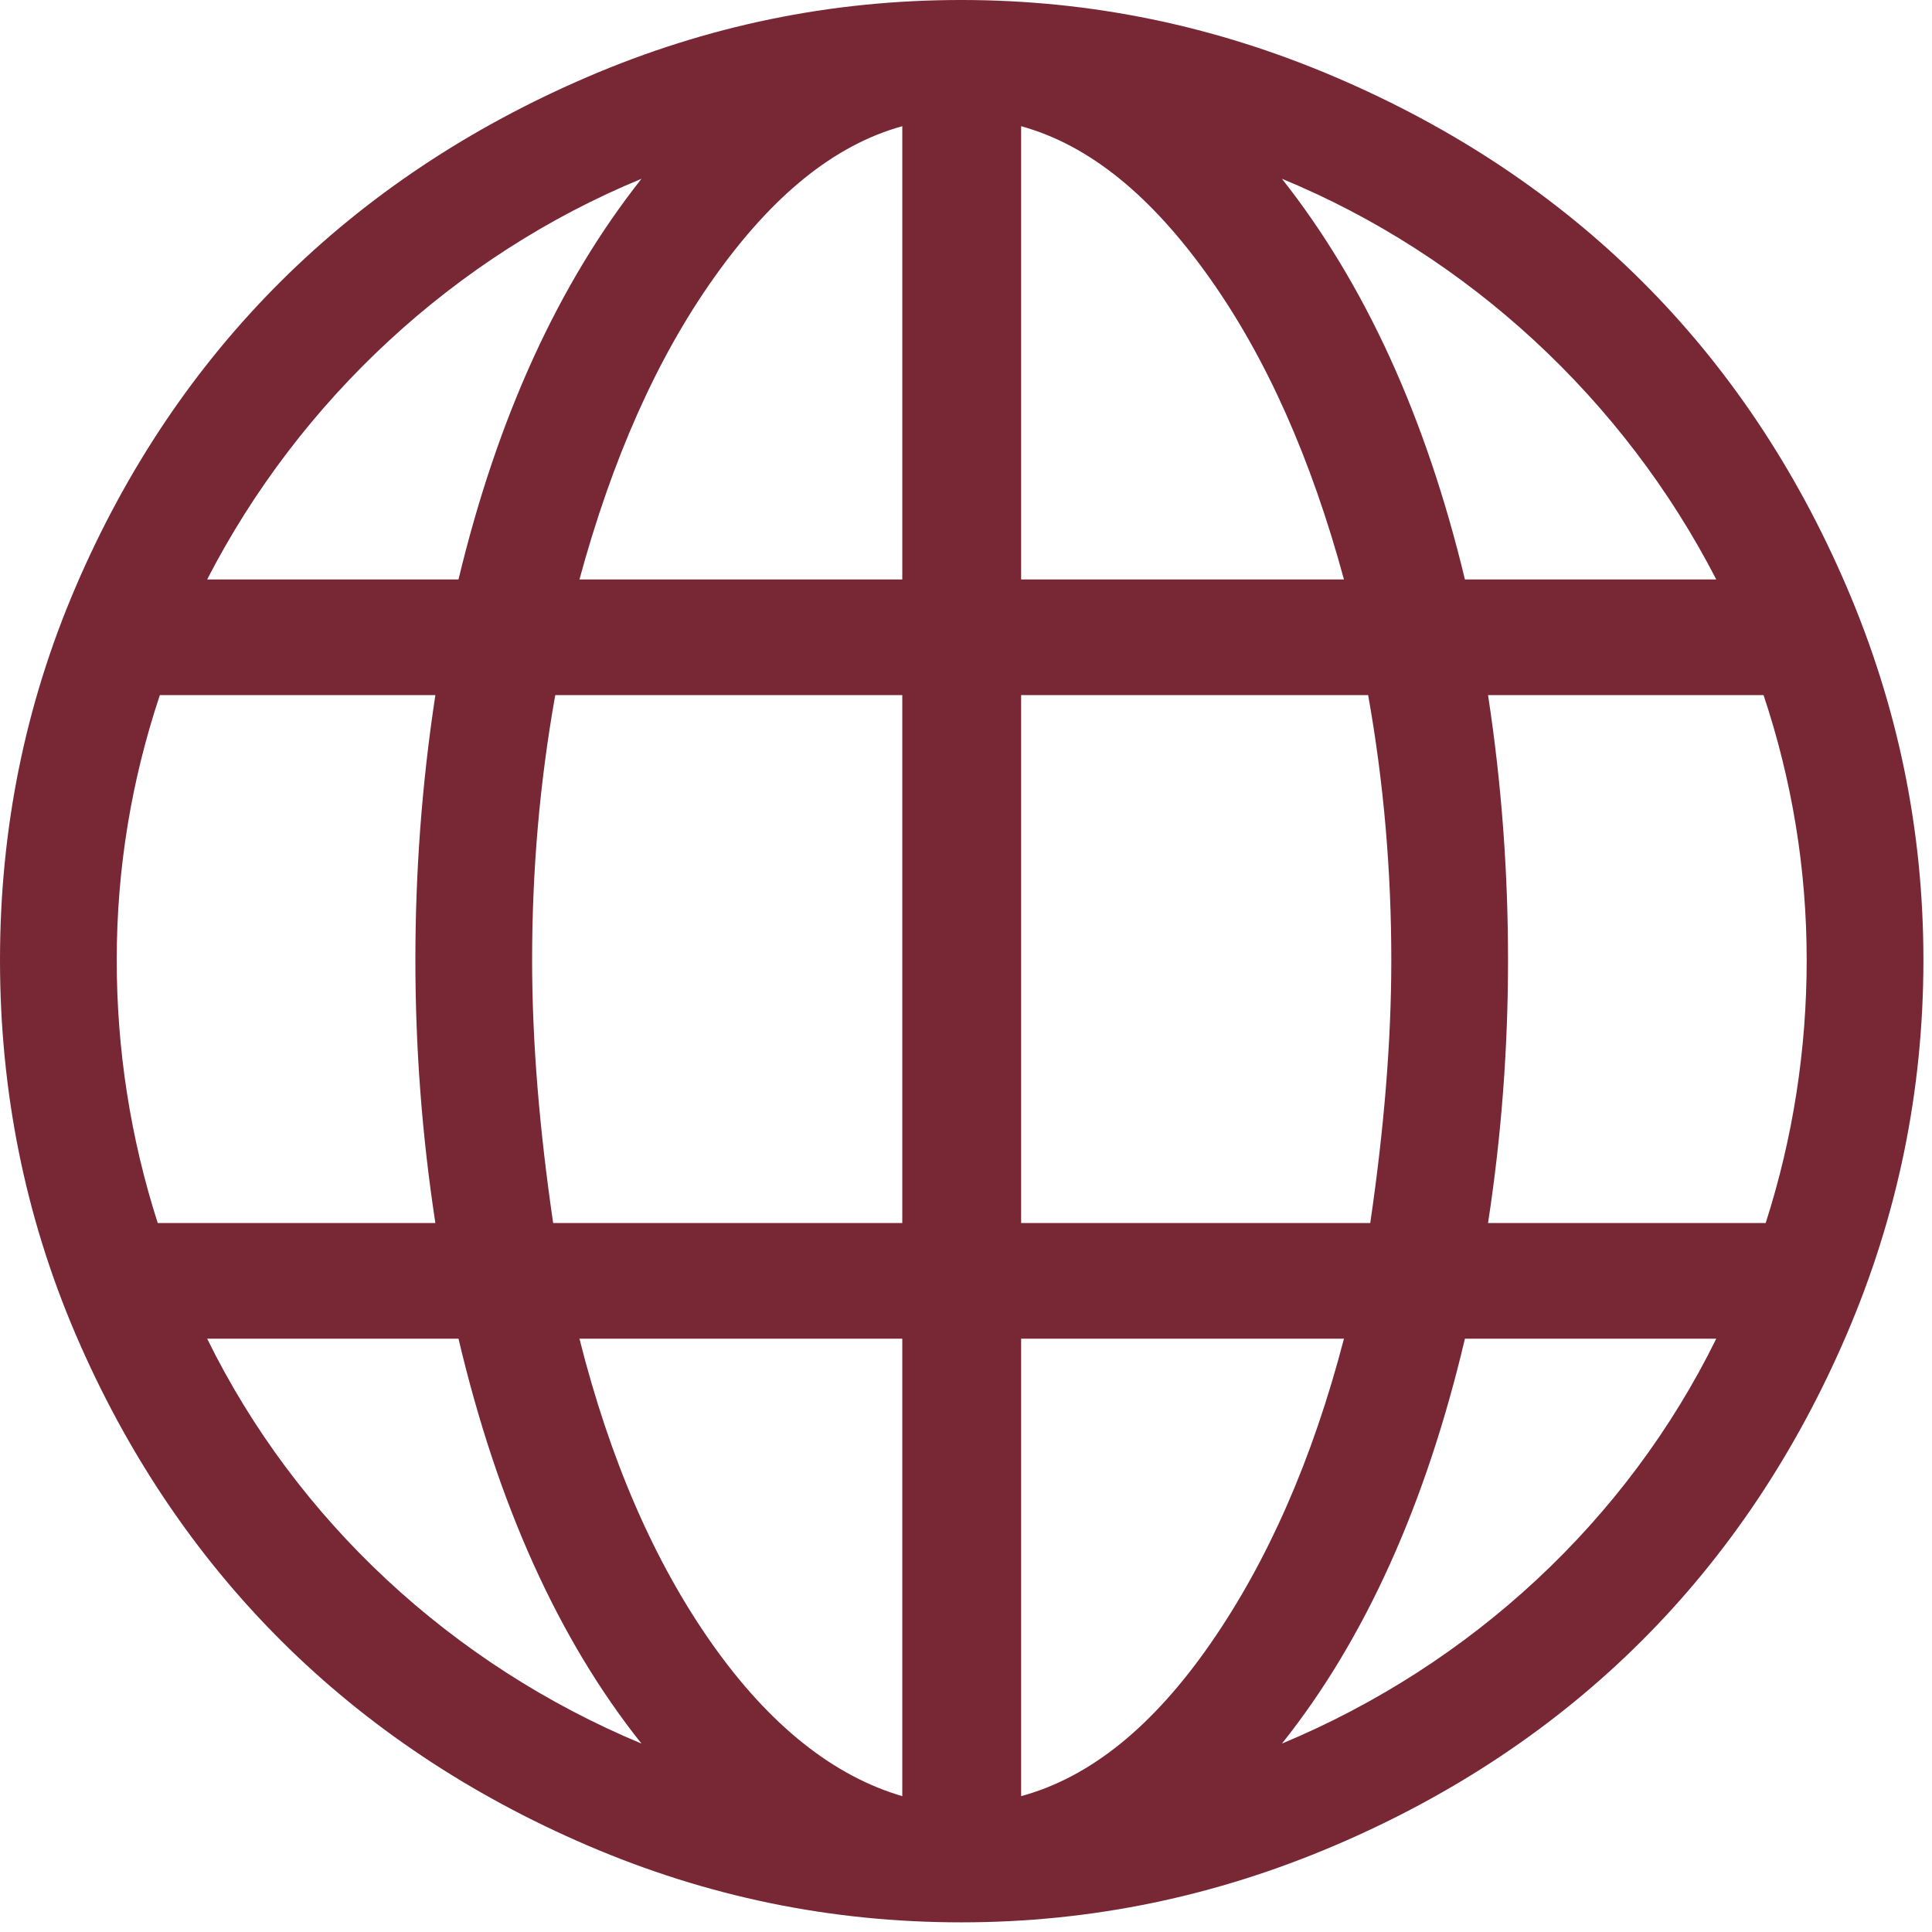 <?xml version="1.0" encoding="UTF-8" standalone="no"?>
<!DOCTYPE svg PUBLIC "-//W3C//DTD SVG 1.1//EN" "http://www.w3.org/Graphics/SVG/1.1/DTD/svg11.dtd">
<svg width="100%" height="100%" viewBox="0 0 54 54" version="1.1" xmlns="http://www.w3.org/2000/svg" xmlns:xlink="http://www.w3.org/1999/xlink" xml:space="preserve" xmlns:serif="http://www.serif.com/" style="fill-rule:evenodd;clip-rule:evenodd;stroke-linejoin:round;stroke-miterlimit:2;">
    <g transform="matrix(0.105,0,0,0.105,0,-0.015)">
        <path d="M491.564,156.345C464.57,93.412 418.699,47.642 355.24,20.577C323.523,7.05 290.575,0.141 255.859,0.141C221.151,0.141 188.167,6.985 156.485,20.577C93.552,47.57 47.197,93.31 20.155,156.345C6.605,187.925 0,221.01 0,255.719C0,290.435 6.605,323.794 20.155,355.381C47.197,418.415 93.551,464.43 156.485,491.43C188.167,505.022 221.15,511.859 255.859,511.859C290.575,511.859 323.523,504.95 355.24,491.43C418.7,464.364 464.571,418.308 491.564,355.381C505.156,323.693 512,290.435 512,255.719C512,221.01 505.156,188.032 491.564,156.345ZM170.758,47.731C148.643,75.722 132.411,111.274 122.05,154.386L55.146,154.386C79.78,106.514 121.214,68.162 170.758,47.731ZM31.072,255.719C31.072,231.365 34.99,207.854 42.55,185.178L115.893,185.178C112.255,208.97 110.572,232.488 110.572,255.719C110.572,278.675 112.256,301.914 115.893,325.706L41.989,325.706C34.71,303.03 31.072,279.518 31.072,255.719ZM55.146,356.498L122.051,356.498C132.412,400.445 148.645,436.558 170.759,464.274C120.372,443.277 78.938,404.925 55.146,356.498ZM240.183,478.267C221.986,472.952 204.912,459.515 189.517,437.681C174.121,415.842 162.363,388.692 154.246,356.498L240.183,356.498L240.183,478.267ZM240.183,325.706L147.246,325.706C143.603,300.79 141.644,277.553 141.644,255.719C141.644,232.207 143.603,208.689 147.807,185.178L240.182,185.178L240.182,325.706L240.183,325.706ZM240.184,154.386L154.246,154.386C162.923,122.472 174.748,95.645 190.078,74.044C205.54,52.252 221.987,38.773 240.184,33.733L240.184,154.386ZM456.855,154.386L389.949,154.386C379.594,111.274 363.356,75.722 341.241,47.732C390.792,68.162 432.22,106.514 456.855,154.386ZM271.817,33.733C290.014,38.773 306.46,52.252 321.923,74.044C337.258,95.645 349.077,122.472 357.754,154.386L271.817,154.386L271.817,33.733ZM271.817,185.178L364.192,185.178C368.396,208.689 370.355,232.207 370.355,255.719C370.355,277.553 368.396,300.79 364.753,325.706L271.817,325.706L271.817,185.178ZM271.817,478.267L271.817,356.498L357.754,356.498C349.358,388.692 337.444,415.734 322.203,437.681C306.926,459.682 290.294,473.233 271.817,478.267ZM341.242,464.274C363.357,436.558 379.594,400.445 389.95,356.498L456.855,356.498C433.062,404.925 391.627,443.277 341.242,464.274ZM470.011,325.706L396.107,325.706C399.75,301.913 401.428,278.675 401.428,255.719C401.428,232.488 399.75,208.97 396.107,185.178L469.45,185.178C477.01,207.853 480.928,231.365 480.928,255.719C480.927,279.518 477.291,303.03 470.011,325.706Z" style="fill:rgb(120,40,52);fill-rule:nonzero;"/>
    </g>
</svg>
